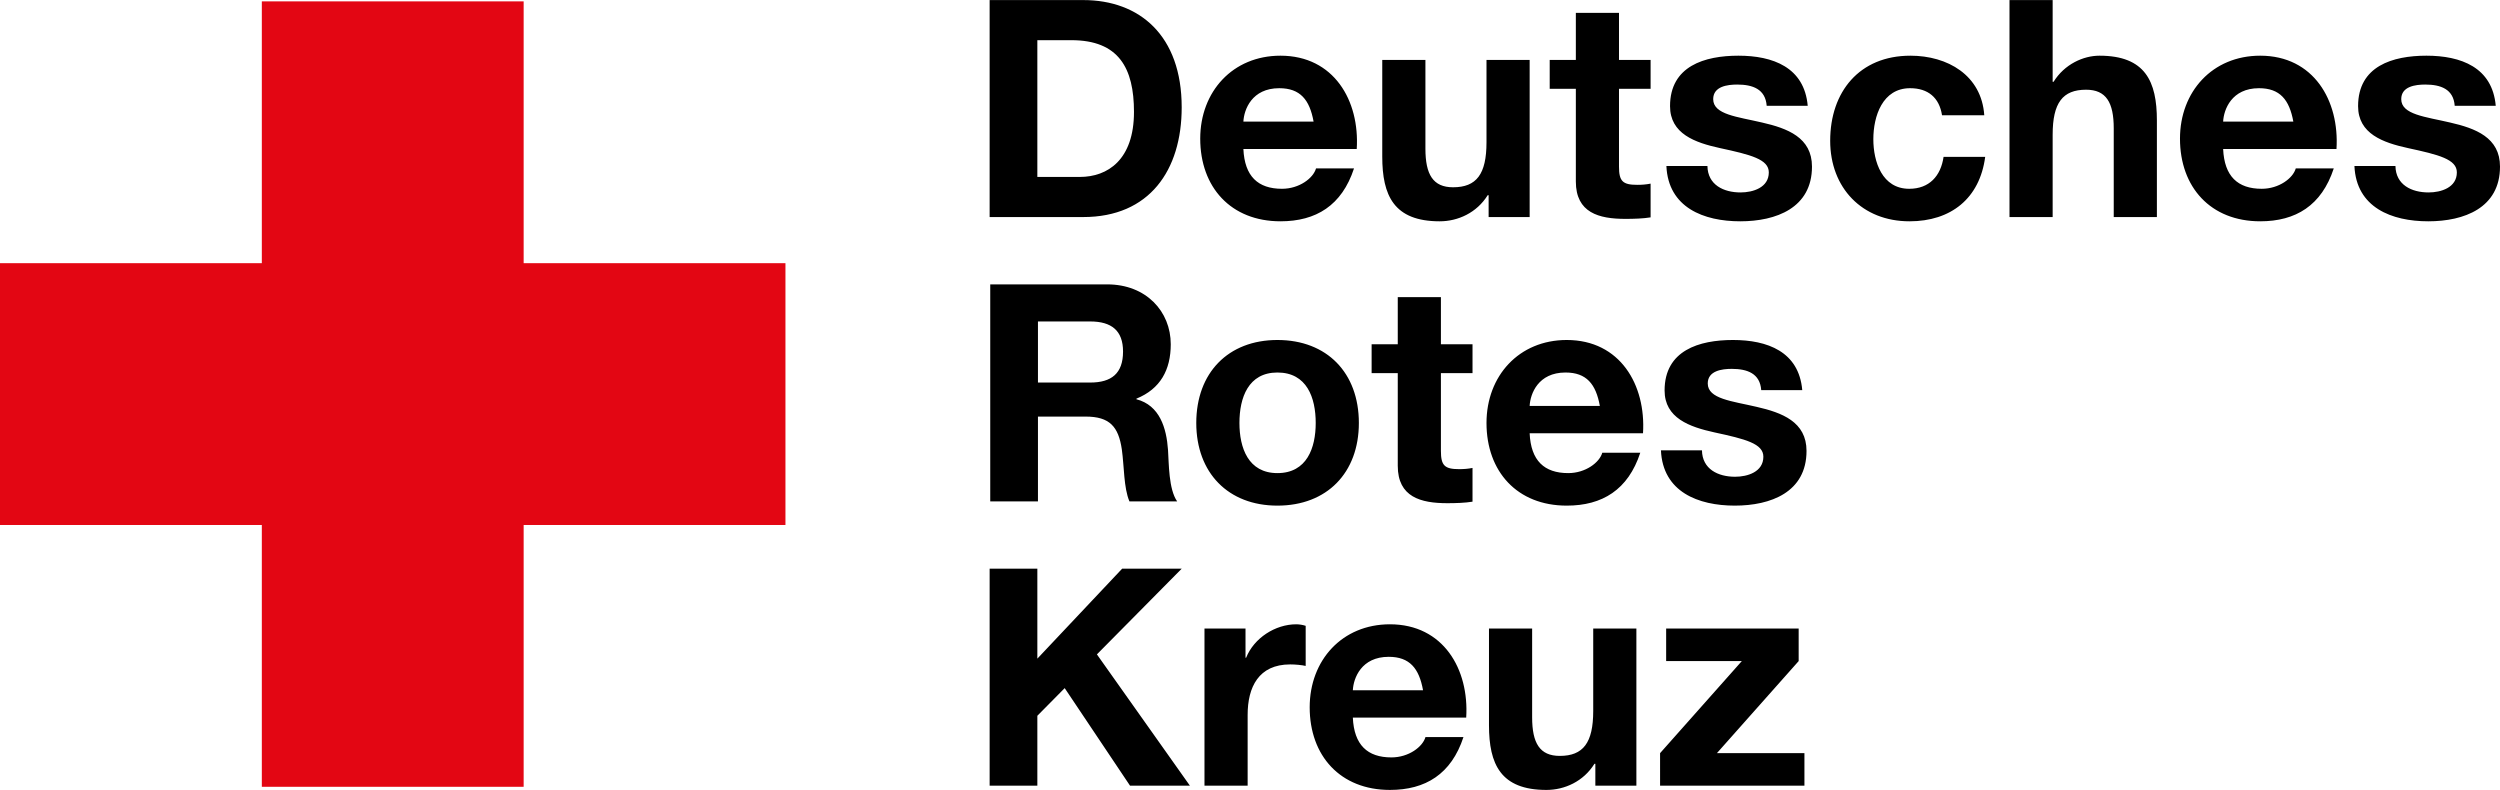 <svg height="790" viewBox="5.265 1.478 3337.191 1054.364" width="2500" xmlns="http://www.w3.org/2000/svg"><path d="m5.265 352.701h349.502v-349.479h349.502v349.479h349.479v349.479h-349.479v349.479h-349.502v-349.479h-349.502z" fill="#e30613"/><path d="m1326.306 1.478h124.942c75.05 0 131.438 47.051 131.438 143.2 0 83.97-42.997 146.447-131.438 146.447h-124.942zm63.69 236.089h56.792c36.918 0 72.207-22.705 72.207-86.812 0-58.41-20.29-95.733-83.577-95.733h-45.422zm275.041-37.321c1.619 36.513 19.471 53.141 51.524 53.141 23.122 0 41.783-14.19 45.434-27.177h50.703c-16.223 49.501-50.703 70.589-98.17 70.589-66.13 0-107.104-45.434-107.104-110.338 0-62.87 43.413-110.742 107.104-110.742 71.396 0 105.877 60.028 101.821 124.528h-151.312zm93.71-36.502c-5.268-29.211-17.852-44.626-45.848-44.626-36.503 0-47.052 28.391-47.862 44.626zm288.424 127.381h-54.771v-29.21h-1.214c-14.604 23.525-39.759 34.884-64.095 34.884-61.253 0-76.678-34.48-76.678-86.408v-128.988h57.611v118.438c0 34.492 10.136 51.524 36.918 51.524 31.234 0 44.614-17.437 44.614-60.041v-109.921h57.613v209.722zm119.259-209.722h42.187v38.513h-42.187v103.867c0 19.471 4.876 24.335 24.345 24.335 6.079 0 11.764-.404 17.842-1.618v45.029c-9.73 1.618-22.312 2.022-33.672 2.022-35.288 0-66.117-8.111-66.117-49.894v-123.741h-34.896v-38.513h34.896v-62.893h57.603v62.893zm118.055 141.571c.404 25.144 21.492 35.289 44.221 35.289 16.617 0 37.705-6.493 37.705-26.784 0-17.437-23.92-23.514-65.298-32.446-33.267-7.292-66.544-19.066-66.544-55.984 0-53.546 46.254-67.331 91.283-67.331 45.838 0 88.025 15.414 92.509 66.926h-54.771c-1.642-22.312-18.649-28.39-39.368-28.39-12.964 0-32.042 2.426-32.042 19.47 0 20.695 32.447 23.514 65.321 31.233 33.67 7.707 66.544 19.875 66.544 58.826 0 55.164-47.871 73.016-95.743 73.016-48.693 0-96.149-18.246-98.599-73.825zm313.152-67.747c-3.641-23.537-18.65-36.109-42.592-36.109-36.918 0-49.097 37.323-49.097 68.152 0 30.019 11.773 66.117 47.871 66.117 26.773 0 42.188-17.044 45.862-42.592h55.566c-7.29 55.591-45.838 86.003-101.024 86.003-63.273 0-105.878-44.625-105.878-107.507 0-65.309 38.952-113.574 107.103-113.574 49.502 0 94.924 25.963 98.575 79.509h-56.386zm90.069-153.749h57.603v109.112h1.214c14.604-23.525 39.748-34.873 61.252-34.873 61.265 0 76.679 34.468 76.679 86.407v129h-57.603v-118.46c0-34.48-10.133-51.524-36.918-51.524-31.232 0-44.624 17.449-44.624 60.051v109.934h-57.603zm285.177 198.768c1.606 36.513 19.469 53.141 51.523 53.141 23.134 0 41.781-14.19 45.422-27.177h50.727c-16.235 49.501-50.727 70.589-98.193 70.589-66.106 0-107.081-45.434-107.081-110.338 0-62.87 43.389-110.742 107.081-110.742 71.409 0 105.889 60.028 101.832 124.528h-151.311zm93.71-36.502c-5.281-29.211-17.865-44.626-45.838-44.626-36.525 0-47.074 28.391-47.872 44.626zm136.302 59.23c.405 25.144 21.504 35.289 44.221 35.289 16.639 0 37.739-6.493 37.739-26.784 0-17.437-23.954-23.514-65.332-32.446-33.267-7.292-66.51-19.066-66.51-55.984 0-53.546 46.23-67.331 91.249-67.331 45.861 0 88.048 15.414 92.509 66.926h-54.771c-1.604-22.312-18.648-28.39-39.344-28.39-12.987 0-32.042 2.426-32.042 19.47 0 20.695 32.458 23.514 65.296 31.233 33.685 7.707 66.546 19.875 66.546 58.826 0 55.164-47.872 73.016-95.745 73.016-48.681 0-96.147-18.246-98.575-73.825zm-1875.781 158.014h156.176c51.927 0 84.791 36.121 84.791 79.926 0 34.086-13.798 59.634-45.851 72.622v.799c31.244 8.121 40.164 38.547 42.199 67.756 1.213 18.258.809 52.334 12.168 68.557h-63.692c-7.706-18.258-6.887-46.254-10.144-69.375-4.461-30.414-16.225-43.807-48.265-43.807h-63.691v113.182h-63.69v-289.66zm63.691 131.044h69.769c28.401 0 43.815-12.168 43.815-41.391 0-27.986-15.414-40.153-43.815-40.153h-69.769zm319.656-56.804c66.117 0 108.72 43.816 108.72 110.767 0 66.51-42.603 110.338-108.72 110.338-65.725 0-108.316-43.828-108.316-110.338 0-66.951 42.591-110.767 108.316-110.767zm0 177.692c39.356 0 51.119-33.672 51.119-66.926 0-33.672-11.763-67.354-51.119-67.354-38.941 0-50.705 33.683-50.705 67.354 0 33.254 11.764 66.926 50.705 66.926zm218.249-172.006h42.187v38.547h-42.187v103.844c0 19.469 4.876 24.334 24.347 24.334 6.077 0 11.763-.404 17.84-1.617v45.029c-9.729 1.617-22.312 2.033-33.659 2.033-35.301 0-66.13-8.123-66.13-49.906v-123.717h-34.896v-38.547h34.896v-62.883h57.603v62.883zm118.449 118.852c1.63 36.525 19.482 53.154 51.524 53.154 23.12 0 41.781-14.191 45.433-27.178h50.715c-16.234 49.49-50.715 70.59-98.182 70.59-66.117 0-107.092-45.445-107.092-110.338 0-62.895 43.401-110.767 107.092-110.767 71.397 0 105.889 60.051 101.834 124.538h-151.324zm93.711-36.5c-5.269-29.211-17.853-44.626-45.838-44.626-36.515 0-47.064 28.402-47.873 44.626zm136.301 59.23c.406 25.143 21.504 35.289 44.222 35.289 16.639 0 37.739-6.484 37.739-26.762 0-17.459-23.955-23.549-65.322-32.459-33.276-7.303-66.532-19.076-66.532-55.983 0-53.557 46.243-67.354 91.261-67.354 45.861 0 88.048 15.414 92.51 66.938h-54.771c-1.606-22.301-18.648-28.391-39.344-28.391-12.989 0-32.043 2.438-32.043 19.471 0 20.682 32.459 23.536 65.297 31.245 33.684 7.707 66.545 19.875 66.545 58.814 0 55.174-47.872 73.027-95.744 73.027-48.681 0-96.148-18.258-98.586-73.836h54.768zm-950.865 158.014h63.69v120.078l113.181-120.078h79.509l-113.181 114.393 124.134 175.254h-79.925l-87.216-130.225-36.502 36.918v93.307h-63.69zm286.792 79.914h54.772v38.951h.809c10.549-26.369 38.951-44.637 66.938-44.637 4.055 0 8.92.82 12.571 2.045v53.533c-5.271-1.213-13.785-2.021-20.685-2.021-42.187 0-56.792 30.436-56.792 67.342v94.52h-57.613zm198.041 118.865c1.617 36.512 19.481 53.141 51.524 53.141 23.12 0 41.781-14.189 45.432-27.166h50.716c-16.235 49.479-50.716 70.578-98.183 70.578-66.117 0-107.092-45.436-107.092-110.338 0-62.895 43.402-110.766 107.092-110.766 71.398 0 105.889 60.051 101.834 124.551zm93.71-36.514c-5.268-29.211-17.852-44.627-45.838-44.627-36.515 0-47.063 28.402-47.872 44.627zm284.782 127.381h-54.771v-29.197h-1.224c-14.606 23.525-39.749 34.883-64.096 34.883-61.252 0-76.666-34.48-76.666-86.408v-129.01h57.601v118.449c0 34.49 10.146 51.533 36.918 51.533 31.233 0 44.624-17.447 44.624-60.037v-109.945h57.613v209.732zm31.626-43.412 109.125-122.908h-101.014v-43.412h176.885v43.412l-109.138 122.908h116.833v43.412h-192.691z"/></svg>